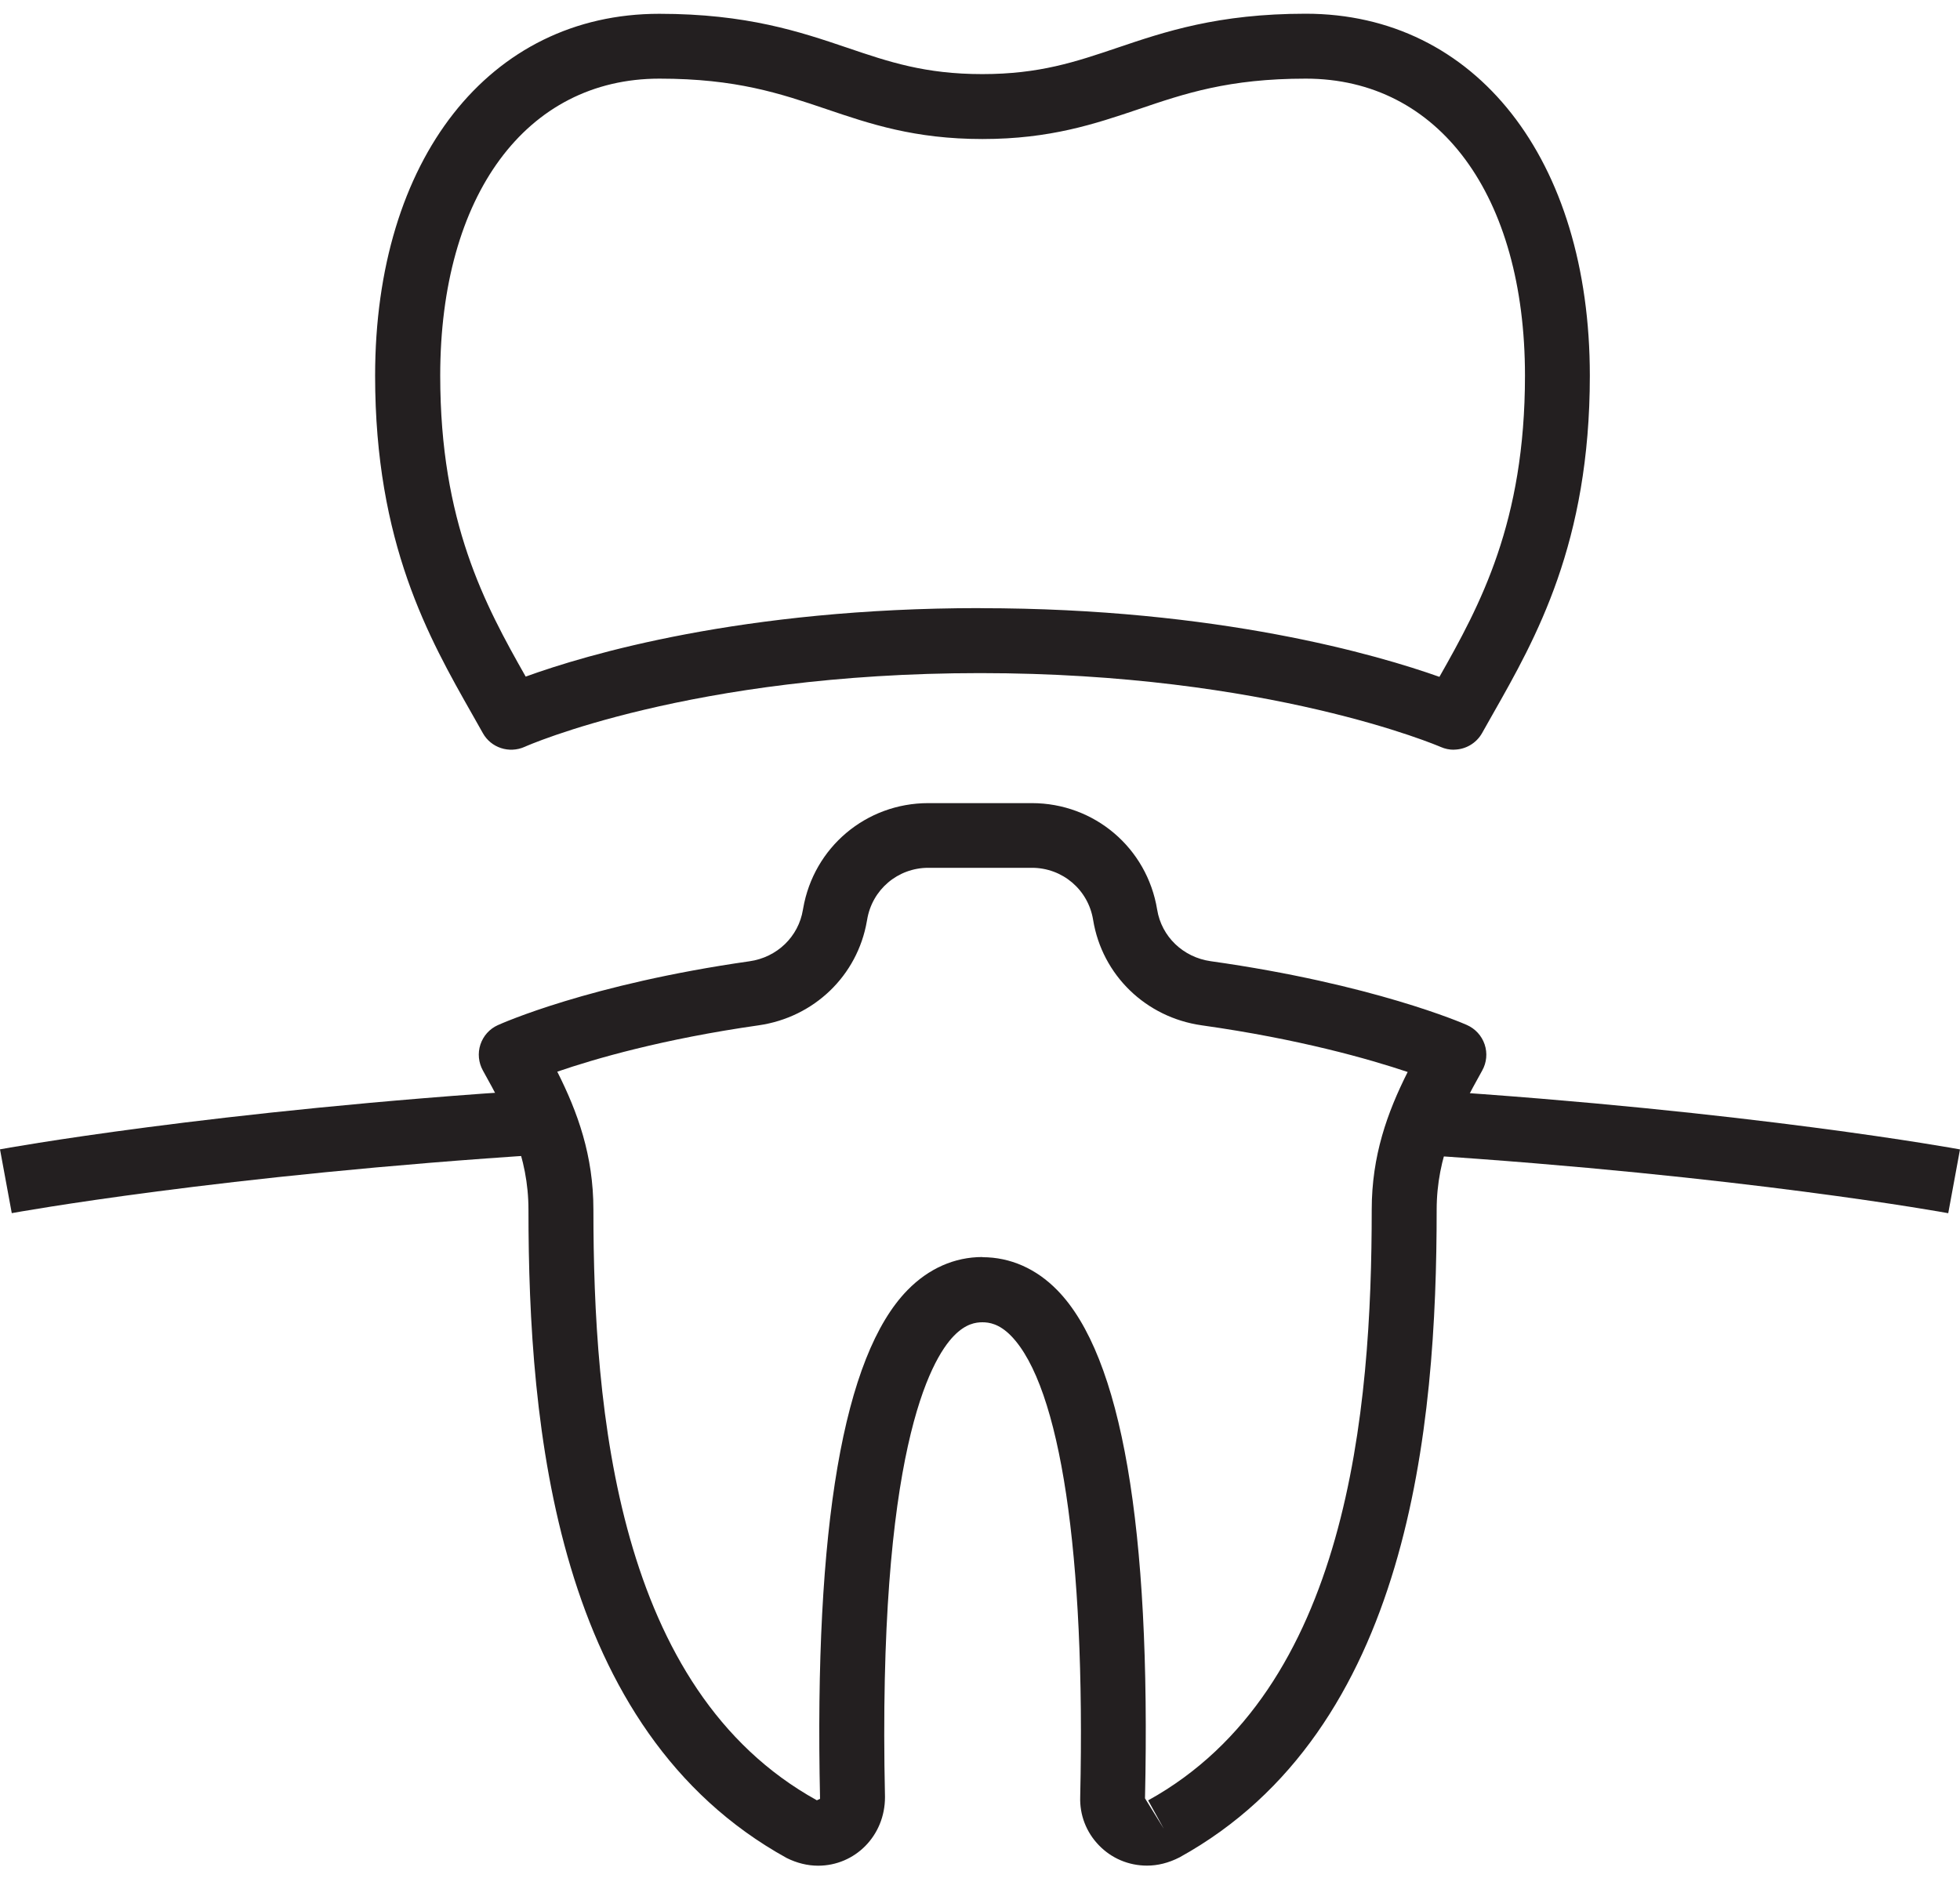 <svg width="120" height="115" viewBox="0 0 120 115" fill="none" xmlns="http://www.w3.org/2000/svg">
<g clip-path="url(#clip0_6_422)">
<g clip-path="url(#clip1_6_422)">
<path d="M89.007 45.913C88.739 45.913 88.466 45.858 88.207 45.744C88.103 45.699 77.706 41.221 60.002 41.221C42.299 41.221 32.215 45.689 32.116 45.739C31.172 46.156 30.063 45.798 29.561 44.894L28.91 43.741C26.261 39.074 22.966 33.269 22.966 23.011C22.966 9.751 29.959 0.845 40.361 0.845C45.729 0.845 48.989 1.948 51.867 2.922C54.426 3.792 56.638 4.538 60.142 4.538C63.645 4.538 65.857 3.787 68.417 2.922C71.299 1.948 74.564 0.84 79.942 0.84C90.344 0.84 97.337 9.746 97.337 23.006C97.337 33.264 94.042 39.069 91.393 43.736L90.742 44.889C90.379 45.535 89.703 45.908 89.002 45.908L89.007 45.913ZM60.008 37.245C74.624 37.245 84.385 40.123 88.128 41.45C90.623 37.046 93.366 31.992 93.366 23.006C93.366 11.958 88.098 4.816 79.947 4.816C75.221 4.816 72.537 5.726 69.699 6.69C67.045 7.584 64.306 8.514 60.152 8.514C55.997 8.514 53.253 7.584 50.604 6.685C47.766 5.726 45.088 4.816 40.371 4.816C32.22 4.816 26.952 11.958 26.952 23.006C26.952 31.982 29.691 37.036 32.185 41.435C35.883 40.093 45.455 37.24 60.012 37.24L60.008 37.245Z" fill="#231F20"/>
<path d="M119.279 74.296C119.155 74.271 106.666 71.995 86.87 70.718L87.129 66.752C107.177 68.044 119.876 70.365 120 70.39L119.279 74.301V74.296Z" fill="#231F20"/>
<path d="M0.721 74.296L0 70.385C0.124 70.36 12.952 68.014 33.184 66.727L33.438 70.693C13.444 71.965 0.85 74.271 0.726 74.291L0.721 74.296Z" fill="#231F20"/>
<path d="M70.226 114.25C69.103 114.25 68.054 113.807 67.278 113.002C66.503 112.202 66.096 111.144 66.135 110.03C66.468 95.19 64.923 84.897 61.896 81.801C61.17 81.06 60.549 80.976 60.147 80.976C59.744 80.976 59.128 81.06 58.407 81.801C56.981 83.257 53.715 88.933 54.183 110.055C54.183 112.426 52.344 114.255 50.087 114.255C49.441 114.255 48.78 114.091 48.164 113.783C33.985 105.95 32.355 87.382 32.355 74.092C32.355 70.817 31.092 68.287 29.566 65.559C29.298 65.077 29.238 64.5 29.412 63.969C29.586 63.442 29.969 63.009 30.476 62.781C30.7 62.681 36.067 60.271 45.883 58.869C47.578 58.631 48.89 57.358 49.158 55.714C49.158 55.689 49.168 55.659 49.173 55.634C49.819 51.892 53.025 49.183 56.832 49.183H63.173C67.005 49.183 70.231 51.926 70.847 55.709C71.115 57.358 72.437 58.626 74.127 58.864C84.047 60.261 89.579 62.666 89.812 62.771C90.324 62.999 90.717 63.427 90.896 63.959C91.075 64.49 91.02 65.072 90.747 65.559C89.221 68.287 87.959 70.812 87.959 74.092C87.959 87.382 86.328 105.95 72.219 113.743C71.538 114.091 70.872 114.25 70.226 114.25ZM60.147 76.99C61.856 76.99 63.442 77.691 64.734 79.013C68.67 83.038 70.474 93.51 70.102 110.13L71.254 111.993L70.295 110.254C82.561 103.475 83.983 86.363 83.983 74.082C83.983 70.772 84.937 68.129 86.184 65.648C83.848 64.863 79.544 63.631 73.581 62.791C70.156 62.309 67.477 59.714 66.926 56.335C66.627 54.486 65.052 53.144 63.178 53.144H56.837C54.963 53.144 53.388 54.486 53.089 56.33C53.089 56.355 53.079 56.384 53.074 56.409C52.498 59.744 49.844 62.304 46.444 62.791C40.585 63.626 36.4 64.843 34.119 65.629C35.371 68.114 36.331 70.763 36.331 74.078C36.331 86.358 37.752 103.47 50.013 110.249L50.207 110.16C49.839 93.485 51.638 83.013 55.564 79.003C56.856 77.681 58.442 76.98 60.147 76.98V76.99Z" fill="#231F20"/>
</g>
</g>
<defs>
<clipPath id="clip0_6_422">
<rect width="120" height="113.405" fill="white" transform="translate(0 0.845)"/>
</clipPath>
<clipPath id="clip1_6_422">
<rect width="120" height="113.405" fill="white" transform="translate(0 0.845)"/>
</clipPath>
</defs>
</svg>
